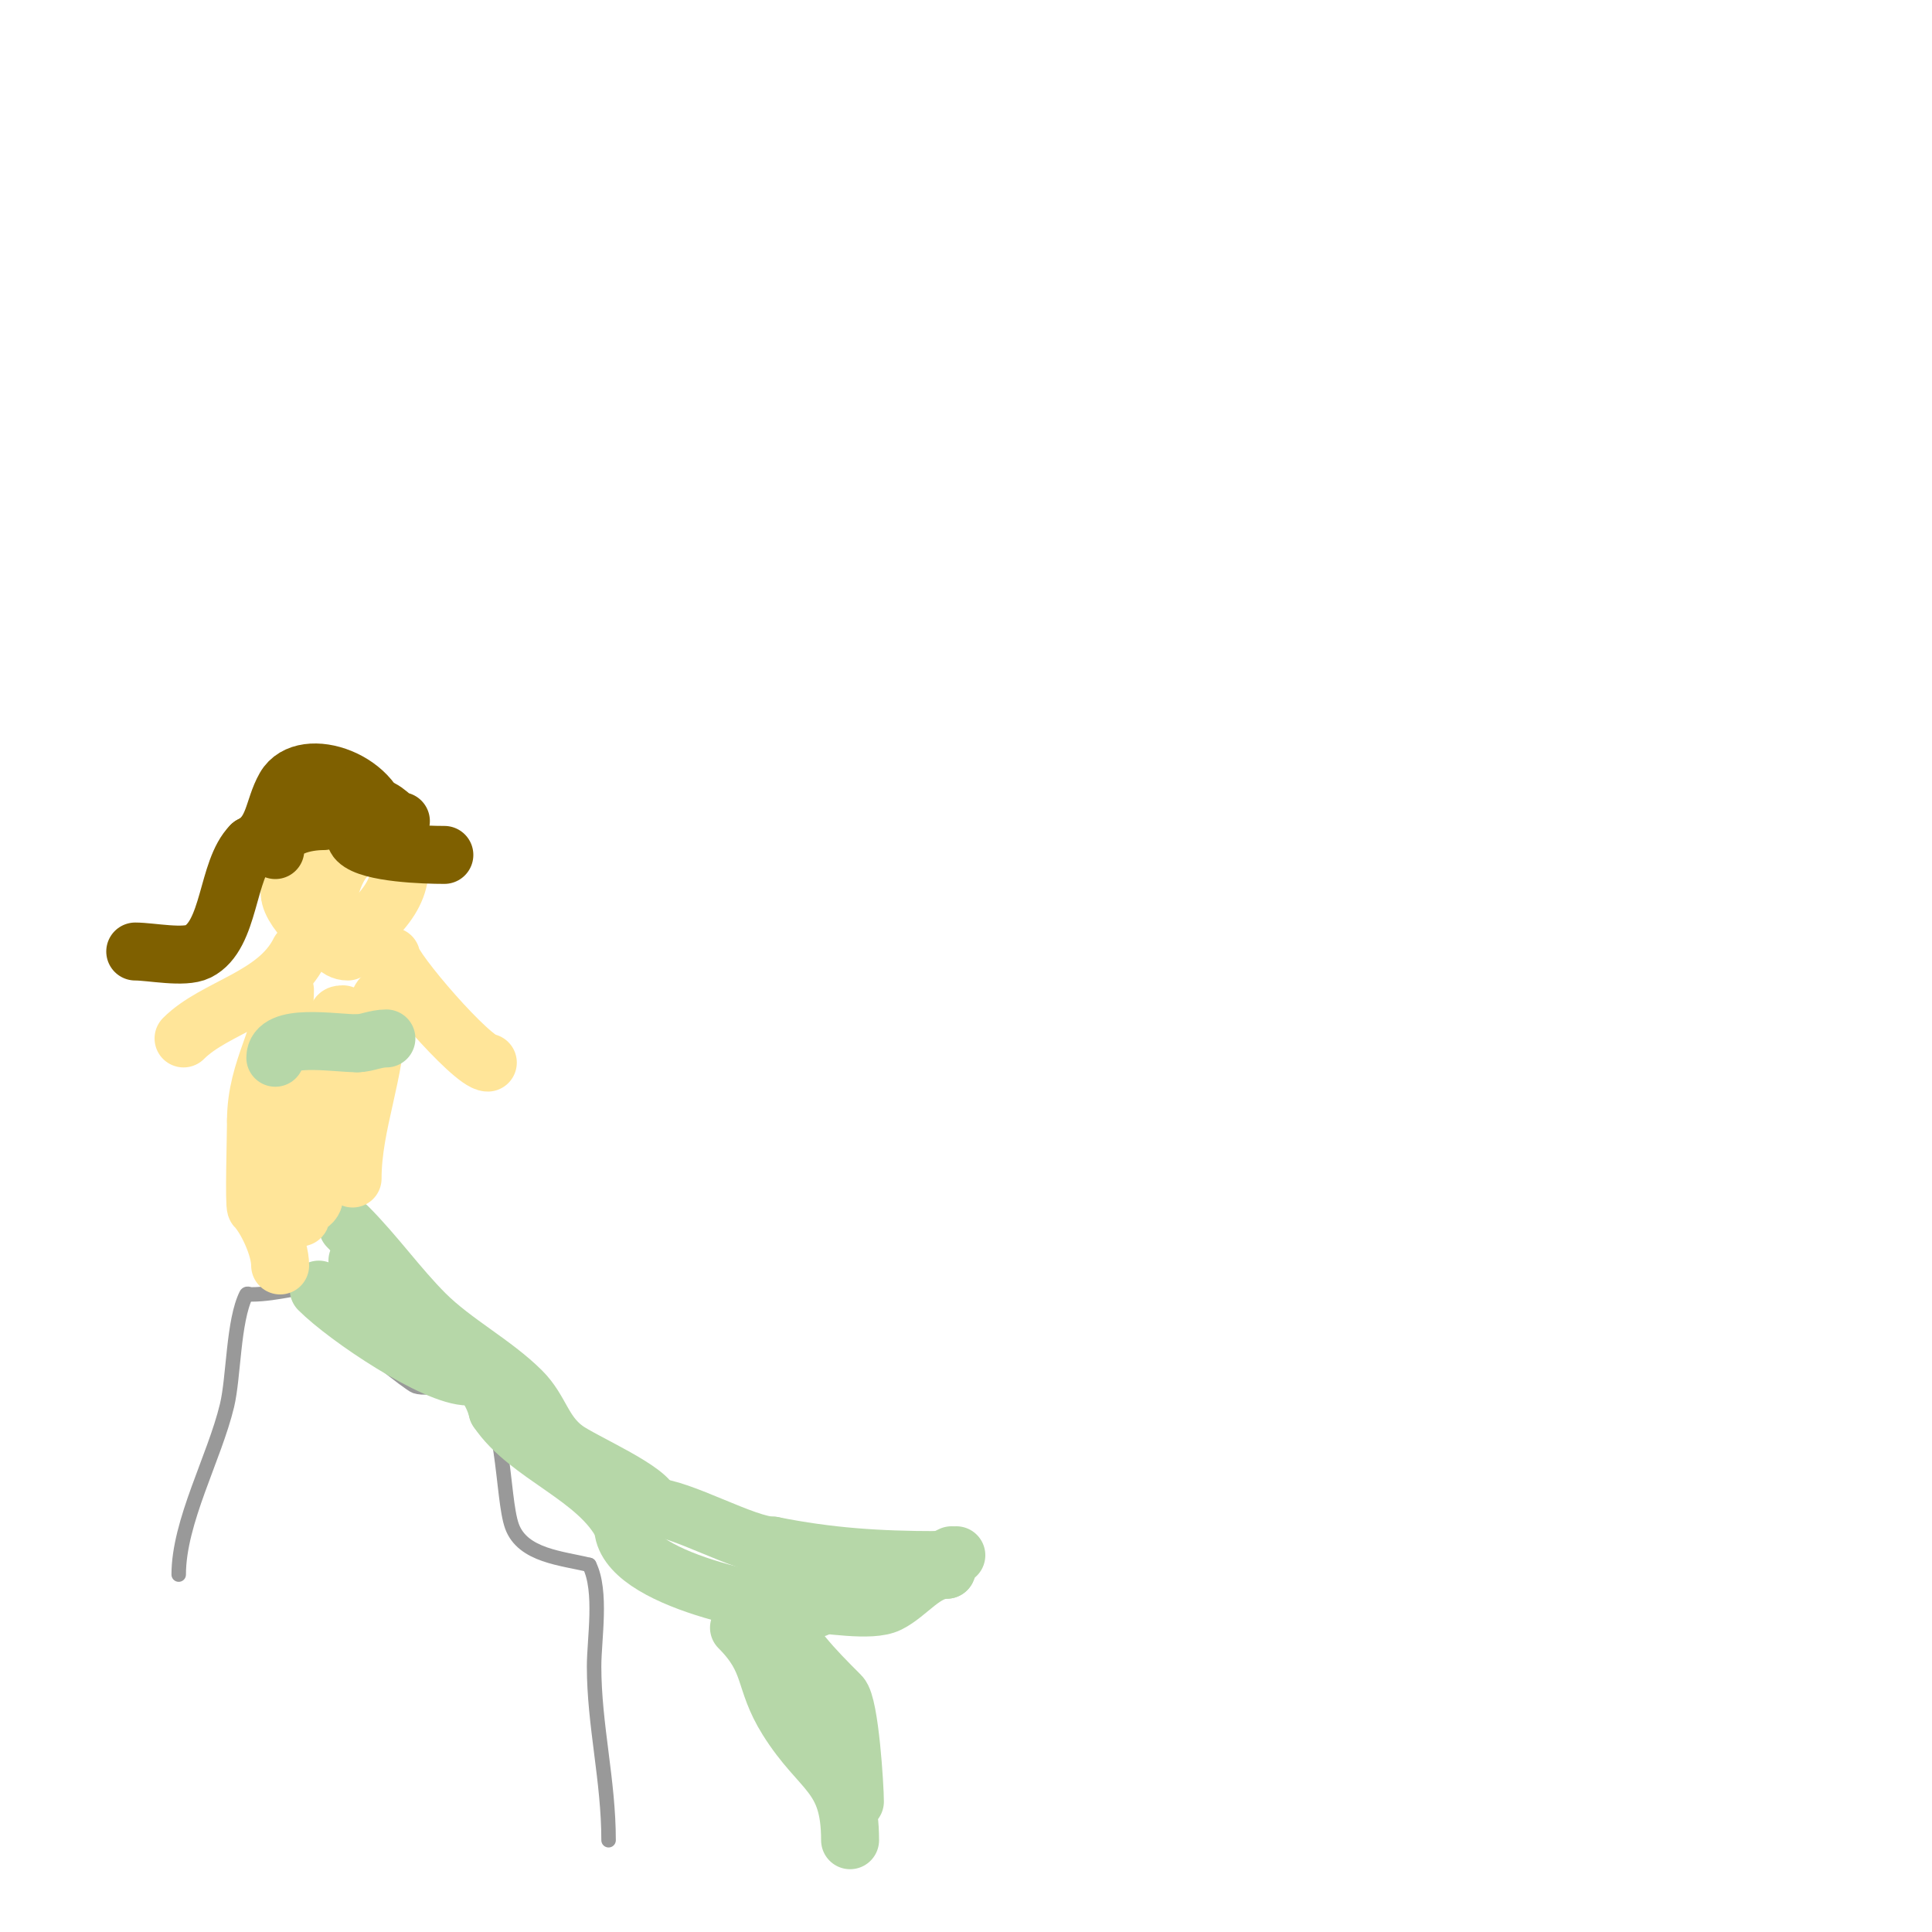 <svg viewBox='0 0 400 400' version='1.1' xmlns='http://www.w3.org/2000/svg' xmlns:xlink='http://www.w3.org/1999/xlink'><g fill='none' stroke='#999999' stroke-width='3' stroke-linecap='round' stroke-linejoin='round'><path d='M37,326c0,-10.95 7.406,-24.19 10,-35c1.418,-5.909 1.249,-17.498 4,-23c0.149,-0.298 0.667,0 1,0c5.561,0 11.249,-2 17,-2'/><path d='M69,266c0.745,2.981 1.028,6.085 2,9c0.149,0.447 0.667,0.667 1,1c1.093,1.093 12.638,10.546 14,11c3.084,1.028 8.956,-1.522 12,0c6.594,3.297 5.83,23.033 8,29c2.229,6.13 10.445,6.611 16,8'/><path d='M122,324c2.727,5.454 1,15.37 1,21c0,12.127 3,23.603 3,36'/></g>
<g fill='none' stroke='#b6d7a8' stroke-width='12' stroke-linecap='round' stroke-linejoin='round'><path d='M74,261c3.139,3.139 5.209,10.473 9,13c6.901,4.601 17.543,8.171 20,18'/><path d='M103,292c6.264,9.395 20.853,13.705 26,24'/><path d='M129,316c0,11.141 31.654,17 40,17'/><path d='M169,333'/><path d='M160,333c3.918,7.836 8.169,12.169 14,18c1.964,1.964 3,19.103 3,22'/><path d='M167,332c4.085,0 13.291,1.855 17,0c4.095,-2.047 7.334,-7 12,-7'/><path d='M196,325c0.753,-1.505 0.547,-3 2,-3'/><path d='M72,254c5.672,5.672 10.475,12.475 16,18c5.929,5.929 14.24,10.24 20,16c3.95,3.95 4.324,8.493 9,12c3.39,2.543 18,8.729 18,12'/><path d='M135,312c5.668,0 19.386,8 25,8'/><path d='M160,320c11.541,2.308 21.798,3 34,3'/><path d='M194,323c1.054,0 2.057,-0.529 3,-1'/><path d='M153,337c7.076,7.076 4.858,10.773 10,19c6.913,11.061 13,11.19 13,25'/><path d='M66,267c5.817,5.817 24.032,18 31,18'/></g>
<g fill='none' stroke='#ffe599' stroke-width='12' stroke-linecap='round' stroke-linejoin='round'><path d='M58,262c0,-3.946 -3.055,-10.055 -5,-12c-0.439,-0.439 0,-15.127 0,-18'/><path d='M53,232c0,-10.914 6,-17.719 6,-27'/><path d='M73,244c0,-11.398 5,-22.017 5,-34'/><path d='M78,210c0,-1.57 0.611,-4 2,-4'/><path d='M65,248c0,0.943 -1.157,1.578 -2,2c-0.667,0.333 -0.473,2.527 -1,2c-0.352,-0.352 1,-4.47 1,-6c0,-8.774 0.935,-16.826 4,-25c0.427,-1.137 2.357,-9 3,-9'/><path d='M70,212c0,-1.333 -0.567,-2 1,-2'/><path d='M62,197c-4.775,9.55 -17.428,11.428 -24,18'/><path d='M81,198c0,2.54 16.774,22 20,22'/></g>
<g fill='none' stroke='#b6d7a8' stroke-width='12' stroke-linecap='round' stroke-linejoin='round'><path d='M57,219c0,-5.219 12.048,-3 17,-3'/><path d='M74,216c1.835,0 3.71,-1 6,-1'/></g>
<g fill='none' stroke='#ffe599' stroke-width='12' stroke-linecap='round' stroke-linejoin='round'><path d='M83,178c-10.263,-10.263 -23,-8.372 -23,7'/><path d='M60,185c0,3.7 8.954,12.437 12,10c7.067,-5.654 12.957,-11.13 10,-20'/><path d='M82,175c-8.067,0 -11.208,0.227 -14,10c-0.916,3.207 -0.641,12 4,12'/></g>
<g fill='none' stroke='#7f6000' stroke-width='12' stroke-linecap='round' stroke-linejoin='round'><path d='M79,172c0,-10.295 -16.023,-15.96 -20,-9c-2.504,4.381 -2.147,9.573 -7,12'/><path d='M52,175c-5.11,5.11 -4.299,18.649 -11,22c-2.874,1.437 -9.748,0 -13,0'/><path d='M71,165c3.53,0 1.108,7.108 3,9c2.642,2.642 13.936,3 18,3'/><path d='M92,177'/><path d='M83,170c-1.789,0 -3.084,-3 -6,-3'/><path d='M67,170c-3.675,0 -10,1.21 -10,6'/></g>
</svg>
